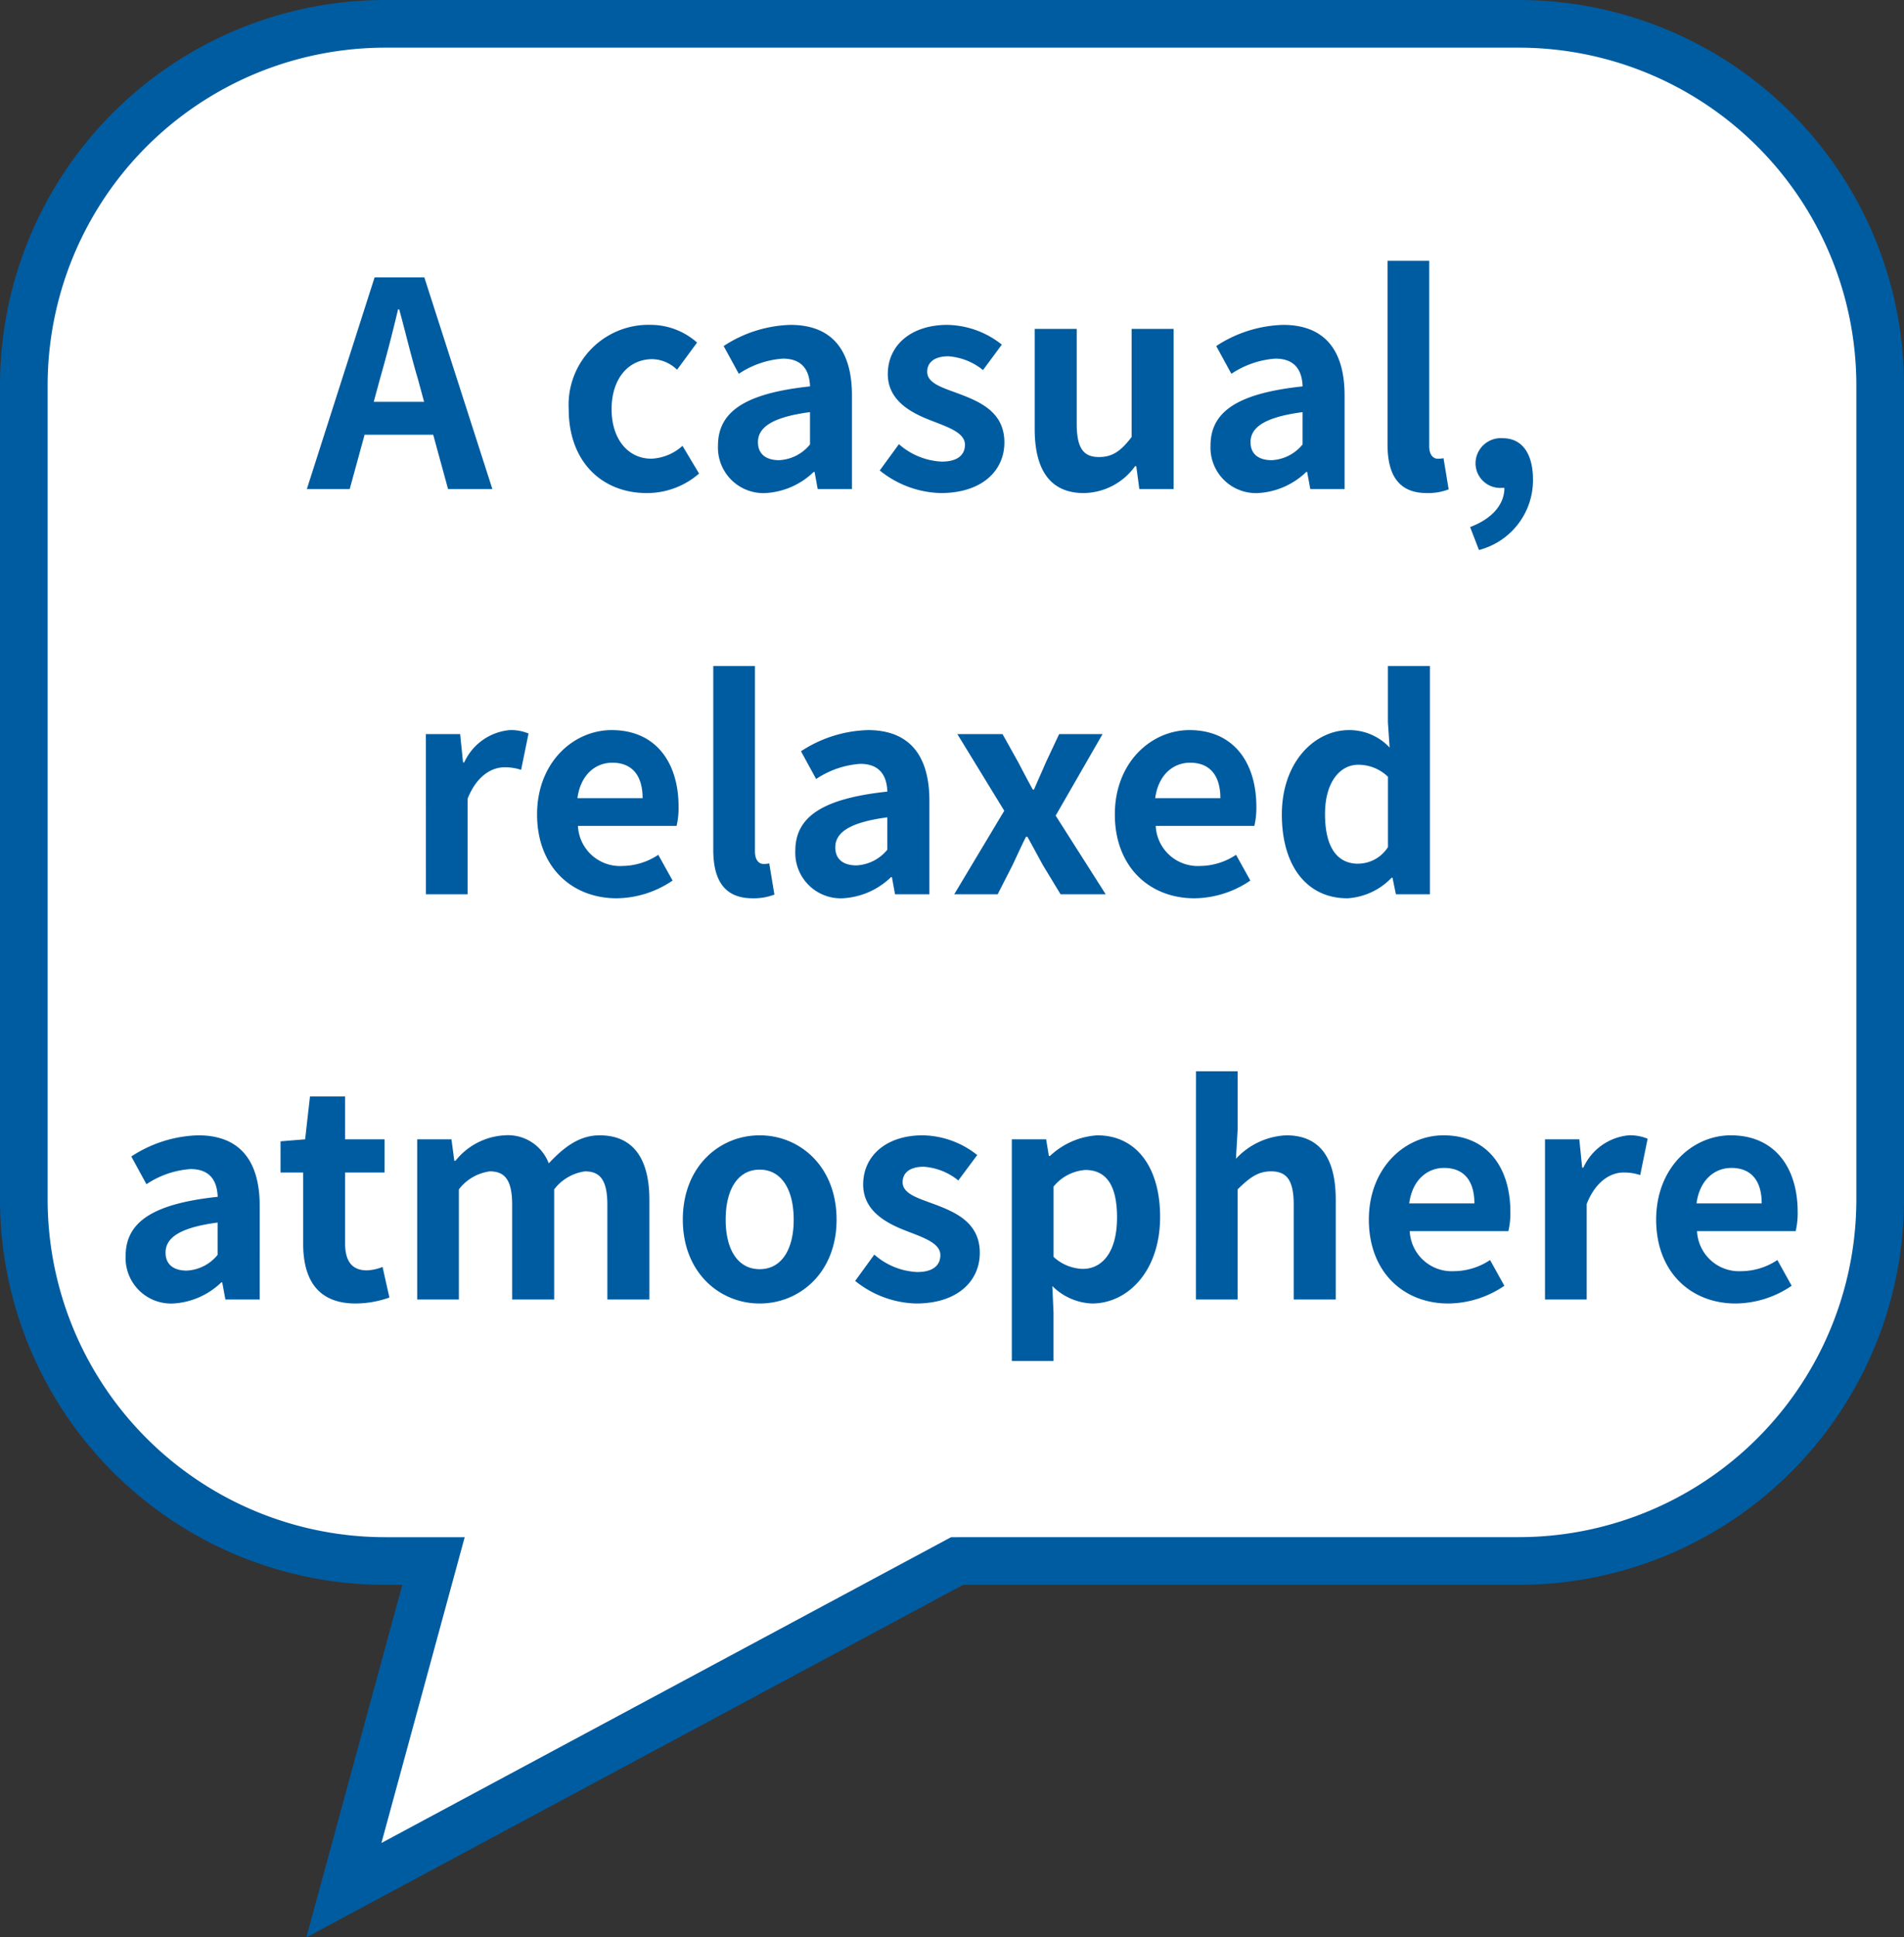 <svg xmlns="http://www.w3.org/2000/svg" width="159.841" height="162.555" viewBox="0 0 159.841 162.555"><rect x="0" y="0" width="159.841" height="162.555" fill="#333333" stroke="none"/><g transform="translate(15894.841 -6990.406)"><g transform="translate(-15892.841 6992.406)"><path d="M256.607,162.792h95.1a30.368,30.368,0,0,1,30.371,30.371V261.4a30.368,30.368,0,0,1-30.371,30.371H304.584l-51.478,27.619,7.524-27.619h-4.024A30.37,30.37,0,0,1,226.236,261.4V193.162A30.37,30.37,0,0,1,256.607,162.792Z" transform="translate(-226.236 -162.792)" fill="#fff"/><path d="M256.607,160.792h95.1a32.343,32.343,0,0,1,32.371,32.371V261.4a32.343,32.343,0,0,1-32.371,32.371H305.086l-55.132,29.58,8.058-29.58h-1.406A32.345,32.345,0,0,1,224.236,261.4V193.162a32.345,32.345,0,0,1,32.371-32.37Zm95.1,128.975A28.343,28.343,0,0,0,380.077,261.4V193.163a28.343,28.343,0,0,0-28.371-28.371h-95.1a28.345,28.345,0,0,0-28.371,28.37V261.4a28.345,28.345,0,0,0,28.371,28.371h6.641l-6.99,25.658,47.823-25.658Z" transform="translate(-226.236 -162.792)" fill="#005ca1"/></g><path d="M-49.248-7.32l.528-1.944c.528-1.848,1.056-3.864,1.512-5.808h.1c.528,1.92,1.008,3.96,1.56,5.808l.528,1.944ZM-43.008,0h3.72L-45-17.76h-4.176L-54.864,0h3.6l1.248-4.56h5.76Zm16.68.336A6.668,6.668,0,0,0-21.936-1.3l-1.392-2.328a4.173,4.173,0,0,1-2.616,1.08c-1.944,0-3.336-1.632-3.336-4.152,0-2.544,1.392-4.2,3.432-4.2a3.068,3.068,0,0,1,2.064.888l1.68-2.28a5.876,5.876,0,0,0-3.912-1.488A6.71,6.71,0,0,0-32.88-6.7C-32.88-2.256-30.048.336-26.328.336Zm9.96,0A6.32,6.32,0,0,0-12.312-1.44h.072L-11.976,0H-9.1V-7.848c0-3.888-1.752-5.928-5.16-5.928A10.737,10.737,0,0,0-19.872-12L-18.6-9.672a7.594,7.594,0,0,1,3.7-1.272c1.656,0,2.232,1.008,2.28,2.328-5.4.576-7.728,2.088-7.728,4.968A3.818,3.818,0,0,0-16.368.336Zm1.152-2.76c-1.032,0-1.776-.456-1.776-1.512,0-1.2,1.1-2.088,4.368-2.52v2.712A3.563,3.563,0,0,1-15.216-2.424ZM-1.656.336c3.5,0,5.352-1.9,5.352-4.248,0-2.5-1.968-3.384-3.744-4.056C-1.464-8.5-2.784-8.856-2.784-9.84c0-.768.576-1.3,1.776-1.3A5.174,5.174,0,0,1,1.9-9.984L3.48-12.12A7.523,7.523,0,0,0-1.1-13.776c-3.024,0-4.992,1.7-4.992,4.128,0,2.232,1.968,3.264,3.672,3.912C-1.008-5.184.384-4.728.384-3.72c0,.84-.6,1.416-1.944,1.416a5.835,5.835,0,0,1-3.6-1.464L-6.768-1.56A8.468,8.468,0,0,0-1.656.336Zm12.024,0a5.4,5.4,0,0,0,4.3-2.256h.1L15.024,0H17.9V-13.44H14.376v9.072c-.912,1.2-1.632,1.68-2.736,1.68-1.3,0-1.872-.72-1.872-2.808V-13.44H6.24v8.4C6.24-1.68,7.488.336,10.368.336Zm14.616,0A6.32,6.32,0,0,0,29.04-1.44h.072L29.376,0h2.88V-7.848c0-3.888-1.752-5.928-5.16-5.928A10.737,10.737,0,0,0,21.48-12l1.272,2.328a7.594,7.594,0,0,1,3.7-1.272c1.656,0,2.232,1.008,2.28,2.328C23.328-8.04,21-6.528,21-3.648A3.818,3.818,0,0,0,24.984.336Zm1.152-2.76c-1.032,0-1.776-.456-1.776-1.512,0-1.2,1.1-2.088,4.368-2.52v2.712A3.563,3.563,0,0,1,26.136-2.424ZM39.168.336A4.8,4.8,0,0,0,40.992.024L40.56-2.592a1.988,1.988,0,0,1-.48.048c-.336,0-.72-.264-.72-1.056V-19.152h-3.5V-3.768C35.856-1.272,36.72.336,39.168.336Zm4.368,4.776a6.055,6.055,0,0,0,4.536-5.9c0-2.184-.912-3.48-2.544-3.48a2.123,2.123,0,0,0-2.28,2.088A2.072,2.072,0,0,0,45.456-.1h.216c0,1.392-1.032,2.592-2.88,3.288ZM-44.868,34h3.5V25.984c.768-1.944,2.04-2.64,3.1-2.64a4.236,4.236,0,0,1,1.392.216l.624-3.048a3.8,3.8,0,0,0-1.584-.288,4.656,4.656,0,0,0-3.816,2.712h-.1l-.24-2.376h-2.88Zm16.008.336a8.478,8.478,0,0,0,4.7-1.488l-1.2-2.16a5.54,5.54,0,0,1-3.024.936,3.531,3.531,0,0,1-3.72-3.36h8.28a6.556,6.556,0,0,0,.168-1.608c0-3.72-1.92-6.432-5.616-6.432-3.216,0-6.264,2.712-6.264,7.08C-35.532,31.72-32.6,34.336-28.86,34.336Zm-3.288-8.4c.264-1.968,1.512-2.976,2.928-2.976,1.728,0,2.544,1.152,2.544,2.976Zm14.712,8.4a4.8,4.8,0,0,0,1.824-.312l-.432-2.616a1.988,1.988,0,0,1-.48.048c-.336,0-.72-.264-.72-1.056V14.848h-3.5V30.232C-20.748,32.728-19.884,34.336-17.436,34.336Zm7.56,0A6.32,6.32,0,0,0-5.82,32.56h.072L-5.484,34H-2.6V26.152c0-3.888-1.752-5.928-5.16-5.928A10.737,10.737,0,0,0-13.38,22l1.272,2.328a7.594,7.594,0,0,1,3.7-1.272c1.656,0,2.232,1.008,2.28,2.328-5.4.576-7.728,2.088-7.728,4.968A3.818,3.818,0,0,0-9.876,34.336Zm1.152-2.76c-1.032,0-1.776-.456-1.776-1.512,0-1.2,1.1-2.088,4.368-2.52v2.712A3.563,3.563,0,0,1-8.724,31.576ZM-.516,34H3.132L4.38,31.552c.384-.816.744-1.608,1.128-2.376h.12c.432.768.864,1.584,1.3,2.376L8.412,34H12.2L8,27.4l3.936-6.84H8.292l-1.128,2.4c-.312.744-.672,1.512-.984,2.256h-.1c-.408-.744-.816-1.512-1.2-2.256L3.54,20.56H-.252l3.936,6.432Zm20.16.336a8.478,8.478,0,0,0,4.7-1.488l-1.2-2.16a5.54,5.54,0,0,1-3.024.936,3.531,3.531,0,0,1-3.72-3.36h8.28a6.556,6.556,0,0,0,.168-1.608c0-3.72-1.92-6.432-5.616-6.432-3.216,0-6.264,2.712-6.264,7.08C12.972,31.72,15.9,34.336,19.644,34.336Zm-3.288-8.4c.264-1.968,1.512-2.976,2.928-2.976,1.728,0,2.544,1.152,2.544,2.976Zm16.128,8.4a5.575,5.575,0,0,0,3.72-1.728h.072L36.564,34H39.42V14.848H35.892v4.728l.144,2.112a4.626,4.626,0,0,0-3.408-1.464c-2.9,0-5.64,2.688-5.64,7.08S29.148,34.336,32.484,34.336Zm.912-2.9c-1.776,0-2.784-1.392-2.784-4.176,0-2.688,1.272-4.128,2.784-4.128a3.571,3.571,0,0,1,2.5,1.008v5.9A2.99,2.99,0,0,1,33.4,31.432ZM-66.1,68.336A6.32,6.32,0,0,0-62.04,66.56h.072L-61.7,68h2.88V60.152c0-3.888-1.752-5.928-5.16-5.928A10.737,10.737,0,0,0-69.6,56l1.272,2.328a7.594,7.594,0,0,1,3.7-1.272c1.656,0,2.232,1.008,2.28,2.328-5.4.576-7.728,2.088-7.728,4.968A3.818,3.818,0,0,0-66.1,68.336Zm1.152-2.76c-1.032,0-1.776-.456-1.776-1.512,0-1.2,1.1-2.088,4.368-2.52v2.712A3.563,3.563,0,0,1-64.944,65.576Zm14.184,2.76a8.685,8.685,0,0,0,2.832-.5l-.576-2.568a3.927,3.927,0,0,1-1.32.288c-1.2,0-1.824-.72-1.824-2.256V57.344h3.312V54.56h-3.312v-3.6H-54.6l-.408,3.6-2.064.168v2.616h1.9V63.3C-55.176,66.32-53.952,68.336-50.76,68.336ZM-45.6,68h3.5V58.76A3.921,3.921,0,0,1-39.5,57.248c1.272,0,1.872.744,1.872,2.808V68H-34.1V58.76a3.922,3.922,0,0,1,2.592-1.512c1.272,0,1.872.744,1.872,2.808V68h3.528V59.624c0-3.384-1.32-5.4-4.176-5.4-1.752,0-3.048,1.056-4.272,2.352a3.658,3.658,0,0,0-3.7-2.352,5.659,5.659,0,0,0-4.128,2.136h-.1l-.24-1.8H-45.6Zm28.752.336c3.36,0,6.456-2.592,6.456-7.032,0-4.488-3.1-7.08-6.456-7.08S-23.3,56.816-23.3,61.3C-23.3,65.744-20.208,68.336-16.848,68.336Zm0-2.88c-1.824,0-2.856-1.632-2.856-4.152,0-2.544,1.032-4.2,2.856-4.2s2.856,1.656,2.856,4.2C-13.992,63.824-15.024,65.456-16.848,65.456Zm13.128,2.88c3.5,0,5.352-1.9,5.352-4.248,0-2.5-1.968-3.384-3.744-4.056-1.416-.528-2.736-.888-2.736-1.872,0-.768.576-1.3,1.776-1.3a5.174,5.174,0,0,1,2.9,1.152L1.416,55.88a7.523,7.523,0,0,0-4.584-1.656c-3.024,0-4.992,1.7-4.992,4.128,0,2.232,1.968,3.264,3.672,3.912,1.416.552,2.808,1.008,2.808,2.016,0,.84-.6,1.416-1.944,1.416a5.835,5.835,0,0,1-3.6-1.464L-8.832,66.44A8.469,8.469,0,0,0-3.72,68.336ZM4.32,73.16h3.5V69.08l-.1-2.208a5,5,0,0,0,3.336,1.464c2.952,0,5.712-2.664,5.712-7.272,0-4.128-1.968-6.84-5.28-6.84a6.38,6.38,0,0,0-3.96,1.728h-.1L7.2,54.56H4.32Zm5.952-7.728a3.761,3.761,0,0,1-2.448-1.008v-5.9a3.789,3.789,0,0,1,2.664-1.392c1.848,0,2.664,1.416,2.664,3.984C13.152,64.04,11.9,65.432,10.272,65.432ZM19.776,68h3.5V58.76c1.008-.984,1.7-1.512,2.808-1.512,1.32,0,1.9.744,1.9,2.808V68h3.528V59.624c0-3.384-1.248-5.4-4.152-5.4a6.116,6.116,0,0,0-4.224,1.968l.144-2.52V48.848h-3.5Zm21.192.336a8.478,8.478,0,0,0,4.7-1.488l-1.2-2.16a5.54,5.54,0,0,1-3.024.936,3.531,3.531,0,0,1-3.72-3.36h8.28a6.556,6.556,0,0,0,.168-1.608c0-3.72-1.92-6.432-5.616-6.432-3.216,0-6.264,2.712-6.264,7.08C34.3,65.72,37.224,68.336,40.968,68.336Zm-3.288-8.4c.264-1.968,1.512-2.976,2.928-2.976,1.728,0,2.544,1.152,2.544,2.976ZM49.08,68h3.5V59.984c.768-1.944,2.04-2.64,3.1-2.64a4.236,4.236,0,0,1,1.392.216l.624-3.048a3.8,3.8,0,0,0-1.584-.288A4.656,4.656,0,0,0,52.3,56.936h-.1l-.24-2.376H49.08Zm16.008.336a8.478,8.478,0,0,0,4.7-1.488l-1.2-2.16a5.54,5.54,0,0,1-3.024.936,3.531,3.531,0,0,1-3.72-3.36h8.28a6.556,6.556,0,0,0,.168-1.608c0-3.72-1.92-6.432-5.616-6.432-3.216,0-6.264,2.712-6.264,7.08C58.416,65.72,61.344,68.336,65.088,68.336Zm-3.288-8.4c.264-1.968,1.512-2.976,2.928-2.976,1.728,0,2.544,1.152,2.544,2.976Z" transform="translate(-15814.218 7031.442)" fill="#005ca1"/></g></svg>